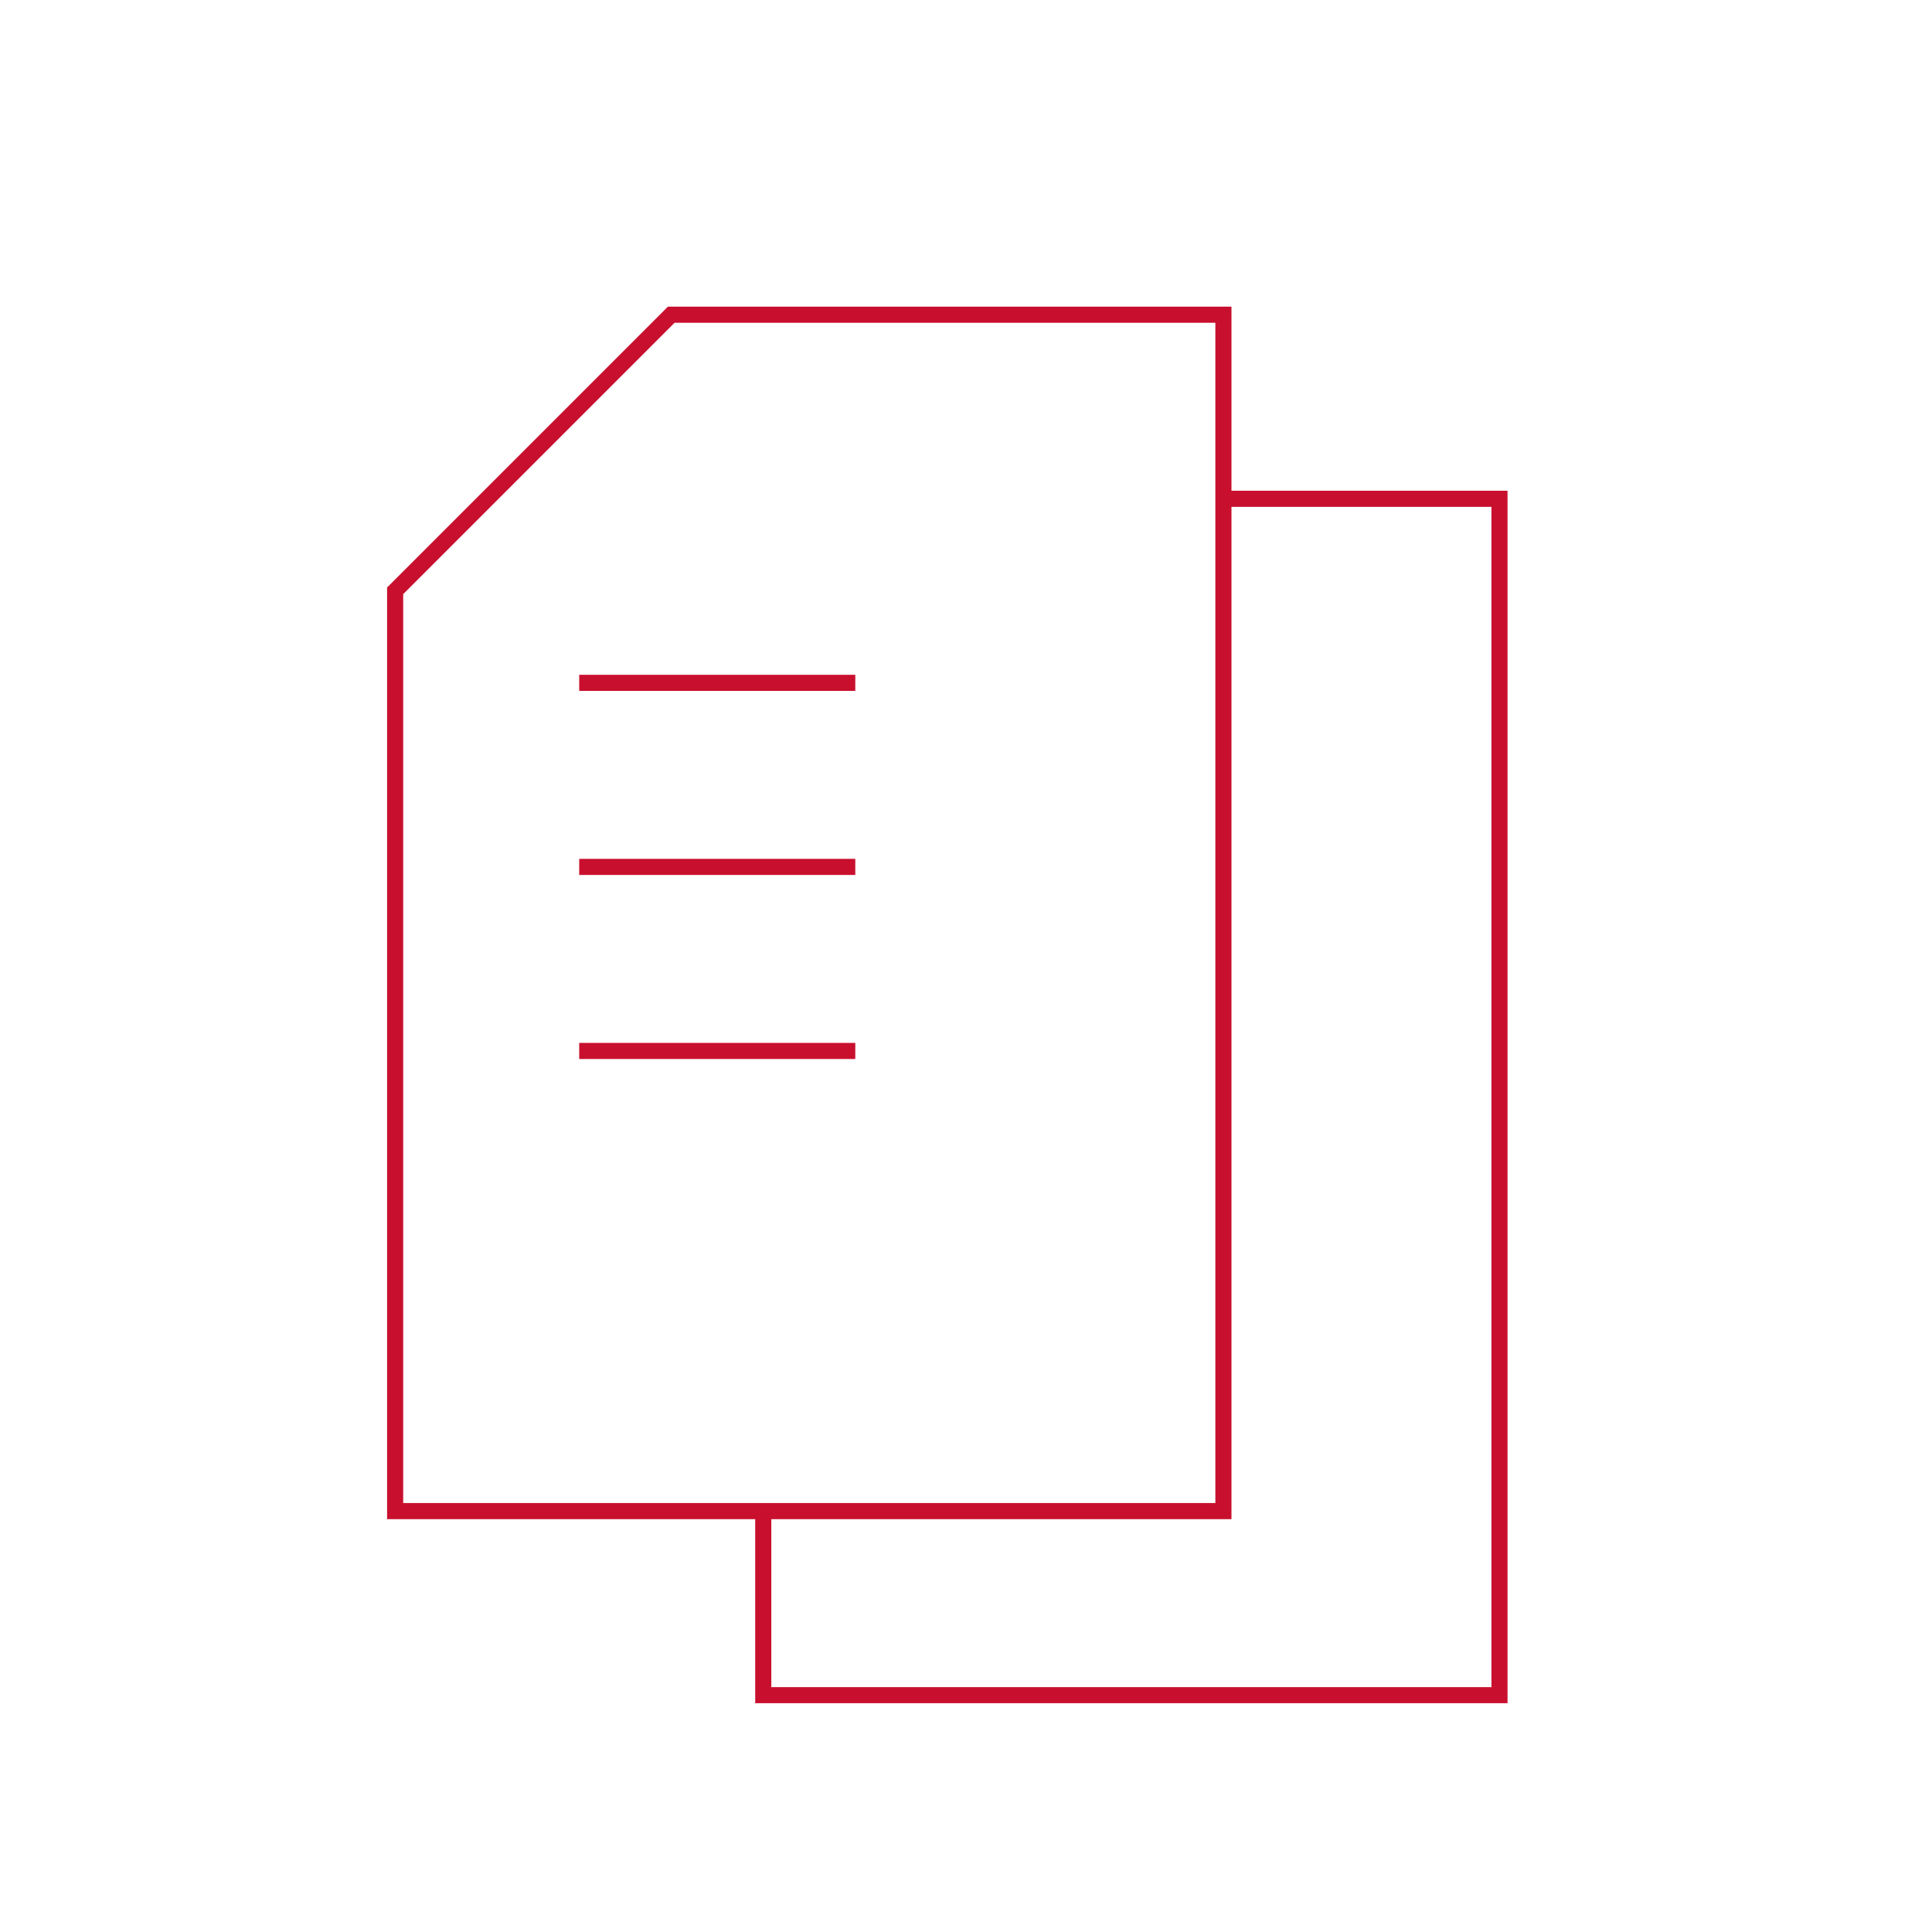 <svg width="120" height="120" viewBox="0 0 120 120" fill="none" xmlns="http://www.w3.org/2000/svg">
<path d="M47.407 93.857V105.29H93.136V30.981L75.988 30.98" stroke="#C8102E"/>
<path d="M75.988 93.857H24.543V36.697L41.691 19.548H75.988V93.857Z" stroke="#C8102E"/>
<path d="M53.124 53.845L35.976 53.845" stroke="#C8102E"/>
<path d="M53.124 65.277L35.976 65.277" stroke="#C8102E"/>
<path d="M53.124 42.413L35.976 42.413" stroke="#C8102E"/>
</svg>
